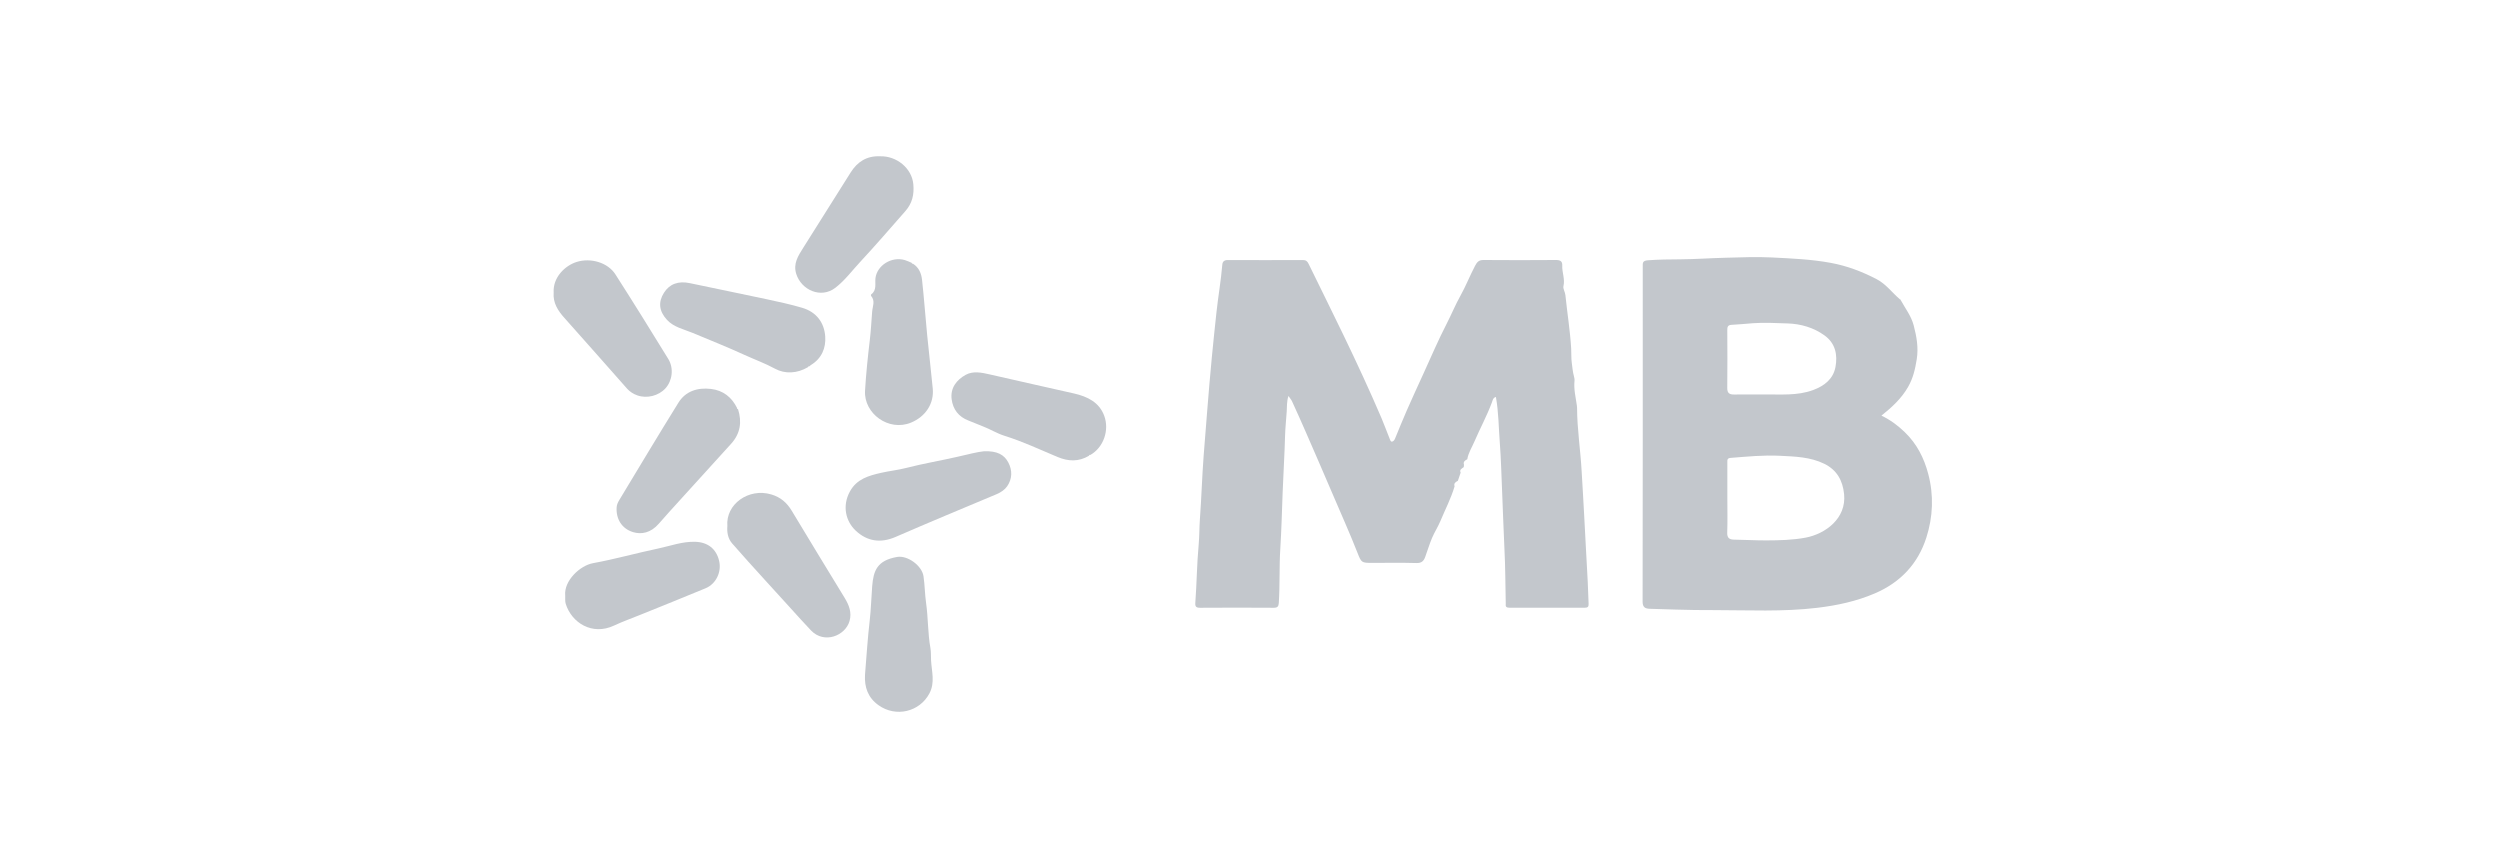 <svg width="144" height="50" viewBox="0 0 144 50" fill="none" xmlns="http://www.w3.org/2000/svg">
<path d="M84.132 27.229C84.08 27.384 84.027 27.538 83.974 27.694C83.844 27.763 83.724 27.837 83.784 28.013C83.582 28.704 83.245 29.343 82.97 30.005C82.829 30.343 82.622 30.662 82.484 30.989C82.335 31.341 82.224 31.723 82.088 32.089C82.001 32.323 81.875 32.44 81.582 32.431C80.732 32.406 79.88 32.422 79.029 32.422C78.43 32.422 78.412 32.407 78.196 31.854C77.746 30.704 77.235 29.579 76.753 28.443C76.249 27.255 75.728 26.073 75.215 24.889C74.959 24.297 74.692 23.709 74.424 23.122C74.382 23.028 74.308 22.945 74.215 22.807C74.11 23.132 74.133 23.429 74.115 23.699C74.086 24.163 74.033 24.625 74.02 25.091C73.992 26.184 73.92 27.274 73.88 28.367C73.841 29.448 73.812 30.531 73.745 31.61C73.68 32.651 73.727 33.693 73.659 34.733C73.645 34.937 73.579 35.009 73.359 35.008C71.948 34.998 70.537 34.998 69.126 35.008C68.901 35.009 68.834 34.938 68.85 34.729C68.934 33.61 68.939 32.486 69.044 31.366C69.089 30.884 69.078 30.395 69.114 29.909C69.204 28.69 69.238 27.468 69.33 26.25C69.396 25.391 69.466 24.533 69.534 23.674C69.617 22.634 69.704 21.593 69.804 20.554C69.886 19.7 69.976 18.845 70.068 17.991C70.167 17.073 70.329 16.162 70.405 15.24C70.418 15.074 70.513 14.978 70.714 14.978C72.158 14.984 73.603 14.984 75.047 14.978C75.223 14.977 75.304 15.051 75.372 15.191C76.046 16.572 76.732 17.948 77.399 19.334C78.156 20.907 78.892 22.489 79.578 24.093C79.743 24.48 79.884 24.877 80.043 25.267C80.07 25.334 80.095 25.445 80.175 25.438C80.255 25.43 80.32 25.35 80.355 25.262C80.579 24.719 80.797 24.175 81.033 23.637C81.343 22.932 81.665 22.231 81.986 21.53C82.428 20.564 82.844 19.584 83.332 18.639C83.605 18.109 83.828 17.557 84.121 17.035C84.434 16.477 84.665 15.877 84.964 15.31C85.081 15.089 85.183 14.973 85.454 14.976C86.842 14.987 88.231 14.987 89.62 14.976C89.876 14.974 89.998 15.052 89.986 15.298C89.968 15.694 90.154 16.073 90.054 16.484C90.019 16.626 90.148 16.813 90.167 16.998C90.272 18.025 90.439 19.045 90.5 20.077C90.516 20.353 90.497 20.642 90.534 20.896C90.57 21.148 90.587 21.42 90.659 21.674C90.681 21.756 90.701 21.846 90.692 21.928C90.641 22.418 90.761 22.89 90.829 23.368C90.835 23.411 90.839 23.455 90.839 23.498C90.843 24.727 91.039 25.942 91.104 27.167C91.147 27.972 91.205 28.777 91.243 29.582C91.303 30.889 91.391 32.193 91.453 33.499C91.473 33.925 91.487 34.352 91.504 34.778C91.511 34.944 91.459 35.006 91.278 35.006C89.834 35 88.389 35 86.944 35.004C86.789 35.004 86.711 34.959 86.731 34.801C86.733 34.779 86.731 34.757 86.731 34.736C86.708 33.705 86.71 32.674 86.657 31.645C86.598 30.499 86.57 29.352 86.518 28.207C86.478 27.311 86.459 26.413 86.39 25.52C86.321 24.64 86.324 23.754 86.164 22.865C85.996 22.906 85.976 23.065 85.934 23.178C85.65 23.947 85.254 24.669 84.932 25.421C84.786 25.763 84.577 26.079 84.516 26.452C84.385 26.521 84.266 26.596 84.326 26.771C84.321 26.816 84.317 26.861 84.312 26.905C84.208 26.99 84.045 27.044 84.135 27.229H84.132Z" fill="#C3C7CC"/>
<path d="M109.487 17.296C109.747 17.771 110.087 18.202 110.228 18.74C110.397 19.386 110.512 20.018 110.404 20.696C110.315 21.257 110.193 21.787 109.907 22.285C109.53 22.945 108.986 23.451 108.371 23.94C108.886 24.188 109.311 24.503 109.706 24.884C110.413 25.563 110.823 26.378 111.065 27.291C111.393 28.526 111.342 29.771 110.956 30.971C110.479 32.457 109.485 33.539 107.992 34.179C106.928 34.635 105.819 34.873 104.672 35.01C102.69 35.248 100.703 35.143 98.718 35.142C97.985 35.142 97.25 35.138 96.52 35.112C96.02 35.095 95.516 35.086 95.014 35.066C94.759 35.056 94.614 34.974 94.614 34.66C94.626 28.225 94.623 21.791 94.622 15.357C94.622 15.153 94.597 15.016 94.92 14.992C95.544 14.946 96.164 14.941 96.789 14.937C97.658 14.931 98.525 14.867 99.394 14.846C100.278 14.825 101.166 14.784 102.047 14.829C103.183 14.887 104.323 14.933 105.447 15.14C106.388 15.313 107.263 15.646 108.101 16.084C108.642 16.368 108.992 16.866 109.444 17.249C109.457 17.267 109.471 17.282 109.487 17.297V17.296ZM99.495 28.687C99.495 29.351 99.512 30.015 99.488 30.677C99.477 30.98 99.606 31.08 99.882 31.083C100.506 31.091 101.131 31.13 101.75 31.127C102.498 31.124 103.255 31.109 104.003 30.968C105.147 30.752 106.363 29.857 106.22 28.463C106.141 27.683 105.811 27.075 105.079 26.714C104.276 26.319 103.393 26.296 102.521 26.253C101.574 26.204 100.631 26.301 99.688 26.374C99.478 26.39 99.495 26.499 99.495 26.632C99.495 27.317 99.495 28.003 99.495 28.687H99.495ZM101.604 22.721C102.555 22.708 103.513 22.808 104.438 22.466C105.102 22.221 105.598 21.816 105.724 21.135C105.851 20.446 105.727 19.779 105.093 19.321C104.465 18.866 103.72 18.653 102.966 18.63C102.306 18.61 101.637 18.569 100.973 18.617C100.563 18.647 100.154 18.691 99.744 18.71C99.511 18.72 99.491 18.839 99.492 19.023C99.498 20.134 99.503 21.243 99.49 22.353C99.487 22.65 99.622 22.728 99.892 22.724C100.463 22.716 101.033 22.721 101.604 22.721Z" fill="#C3C7CC"/>
<path d="M56.677 25.993C57.446 25.965 57.839 26.193 58.073 26.628C58.32 27.087 58.31 27.582 58.011 28.013C57.877 28.204 57.656 28.359 57.414 28.461C55.468 29.277 53.52 30.086 51.586 30.927C50.721 31.303 49.95 31.18 49.297 30.573C48.714 30.031 48.496 29.143 48.957 28.305C49.353 27.584 50.04 27.398 50.755 27.234C51.234 27.125 51.728 27.075 52.203 26.952C53.176 26.701 54.169 26.536 55.148 26.311C55.735 26.177 56.318 26.025 56.677 25.993Z" fill="#C3C7CC"/>
<path d="M52.587 15.19C52.934 15.408 53.071 15.757 53.11 16.12C53.227 17.182 53.302 18.247 53.406 19.311C53.506 20.337 53.63 21.361 53.727 22.388C53.806 23.224 53.333 23.987 52.476 24.342C51.185 24.876 49.749 23.813 49.826 22.508C49.884 21.531 49.986 20.56 50.101 19.588C50.166 19.044 50.193 18.496 50.236 17.95C50.26 17.648 50.425 17.337 50.178 17.049C50.162 17.031 50.164 16.968 50.181 16.956C50.523 16.707 50.385 16.327 50.428 16.011C50.525 15.287 51.348 14.759 52.115 14.979C52.249 15.018 52.376 15.083 52.506 15.136C52.523 15.169 52.539 15.203 52.588 15.191L52.587 15.19Z" fill="#C3C7CC"/>
<path d="M41.896 30.301C41.792 29.042 43.123 28.09 44.429 28.48C44.968 28.641 45.327 28.959 45.604 29.419C46.613 31.096 47.631 32.768 48.652 34.438C48.907 34.855 49.072 35.287 48.934 35.77C48.693 36.62 47.477 37.11 46.716 36.315C46.312 35.894 45.927 35.459 45.535 35.029C45.037 34.483 44.539 33.939 44.045 33.392C43.416 32.697 42.781 32.006 42.168 31.298C41.916 31.006 41.868 30.637 41.896 30.301Z" fill="#C3C7CC"/>
<path d="M42.51 23.567C42.745 24.305 42.646 24.977 42.106 25.569C41.108 26.664 40.112 27.762 39.117 28.86C38.727 29.291 38.334 29.719 37.954 30.158C37.476 30.712 36.933 30.79 36.47 30.652C35.813 30.457 35.471 29.883 35.519 29.211C35.531 29.051 35.602 28.916 35.678 28.79C36.805 26.921 37.927 25.05 39.077 23.195C39.493 22.526 40.181 22.314 40.947 22.402C41.652 22.483 42.152 22.881 42.457 23.506C42.447 23.549 42.471 23.564 42.51 23.567Z" fill="#C3C7CC"/>
<path d="M46.534 21.151C45.919 21.516 45.212 21.55 44.644 21.239C44.071 20.927 43.466 20.71 42.881 20.442C41.897 19.99 40.887 19.589 39.886 19.171C39.381 18.961 38.806 18.848 38.416 18.421C37.956 17.918 37.905 17.401 38.244 16.864C38.567 16.351 39.078 16.17 39.737 16.31C41.204 16.621 42.674 16.917 44.139 17.231C44.83 17.379 45.523 17.528 46.2 17.727C47.027 17.969 47.479 18.583 47.533 19.385C47.578 20.039 47.334 20.646 46.708 21.026C46.671 21.049 46.64 21.08 46.606 21.107C46.562 21.09 46.547 21.118 46.535 21.151H46.534Z" fill="#C3C7CC"/>
<path d="M31.891 16.853C31.837 15.969 32.555 15.298 33.205 15.091C34.032 14.827 35.016 15.13 35.446 15.801C36.48 17.415 37.49 19.043 38.493 20.676C38.822 21.212 38.728 21.931 38.33 22.368C37.938 22.799 37.269 22.969 36.716 22.776C36.485 22.696 36.278 22.564 36.122 22.389C34.916 21.035 33.727 19.666 32.514 18.317C32.129 17.889 31.845 17.444 31.891 16.853Z" fill="#C3C7CC"/>
<path d="M50.678 9.002C51.65 8.969 52.521 9.694 52.607 10.606C52.664 11.208 52.544 11.712 52.15 12.159C51.285 13.143 50.431 14.137 49.538 15.096C49.074 15.595 48.667 16.151 48.121 16.573C47.281 17.224 46.153 16.698 45.863 15.776C45.678 15.185 45.974 14.738 46.261 14.281C47.172 12.828 48.085 11.375 49.003 9.926C49.384 9.323 49.922 8.972 50.678 9.002H50.678Z" fill="#C3C7CC"/>
<path d="M62.722 26.253C62.134 26.605 61.537 26.582 60.918 26.323C59.909 25.9 58.912 25.432 57.869 25.105C57.42 24.965 57.047 24.724 56.625 24.563C56.347 24.457 56.075 24.334 55.796 24.229C55.212 24.009 54.889 23.575 54.815 22.996C54.731 22.353 55.095 21.88 55.63 21.587C56.052 21.357 56.542 21.458 57.012 21.567C58.628 21.942 60.249 22.295 61.867 22.665C62.638 22.841 63.316 23.17 63.604 23.951C63.907 24.771 63.572 25.769 62.802 26.206C62.753 26.186 62.74 26.221 62.722 26.252V26.253Z" fill="#C3C7CC"/>
<path d="M49.824 38.872C49.909 37.824 49.976 36.774 50.097 35.728C50.172 35.076 50.185 34.418 50.238 33.764C50.311 32.866 50.523 32.282 51.673 32.08C52.271 31.976 53.103 32.576 53.194 33.193C53.269 33.703 53.27 34.223 53.342 34.729C53.466 35.593 53.438 36.468 53.592 37.327C53.634 37.56 53.616 37.801 53.629 38.036C53.663 38.67 53.868 39.312 53.535 39.94C52.971 41.007 51.605 41.331 50.609 40.624C49.991 40.185 49.786 39.584 49.824 38.872Z" fill="#C3C7CC"/>
<path d="M32.555 34.296C32.479 33.455 33.4 32.578 34.156 32.439C35.421 32.208 36.661 31.857 37.92 31.592C38.627 31.443 39.312 31.181 40.058 31.208C40.763 31.233 41.256 31.607 41.421 32.302C41.573 32.937 41.25 33.63 40.644 33.883C39.4 34.401 38.147 34.9 36.898 35.407C36.387 35.614 35.865 35.8 35.368 36.033C34.104 36.626 32.924 35.866 32.586 34.782C32.538 34.632 32.564 34.459 32.556 34.296L32.555 34.296Z" fill="#C3C7CC"/>
<path d="M109.486 17.295C109.47 17.281 109.457 17.265 109.444 17.248C109.478 17.246 109.495 17.26 109.486 17.295Z" fill="#C3C7CC"/>
</svg>
